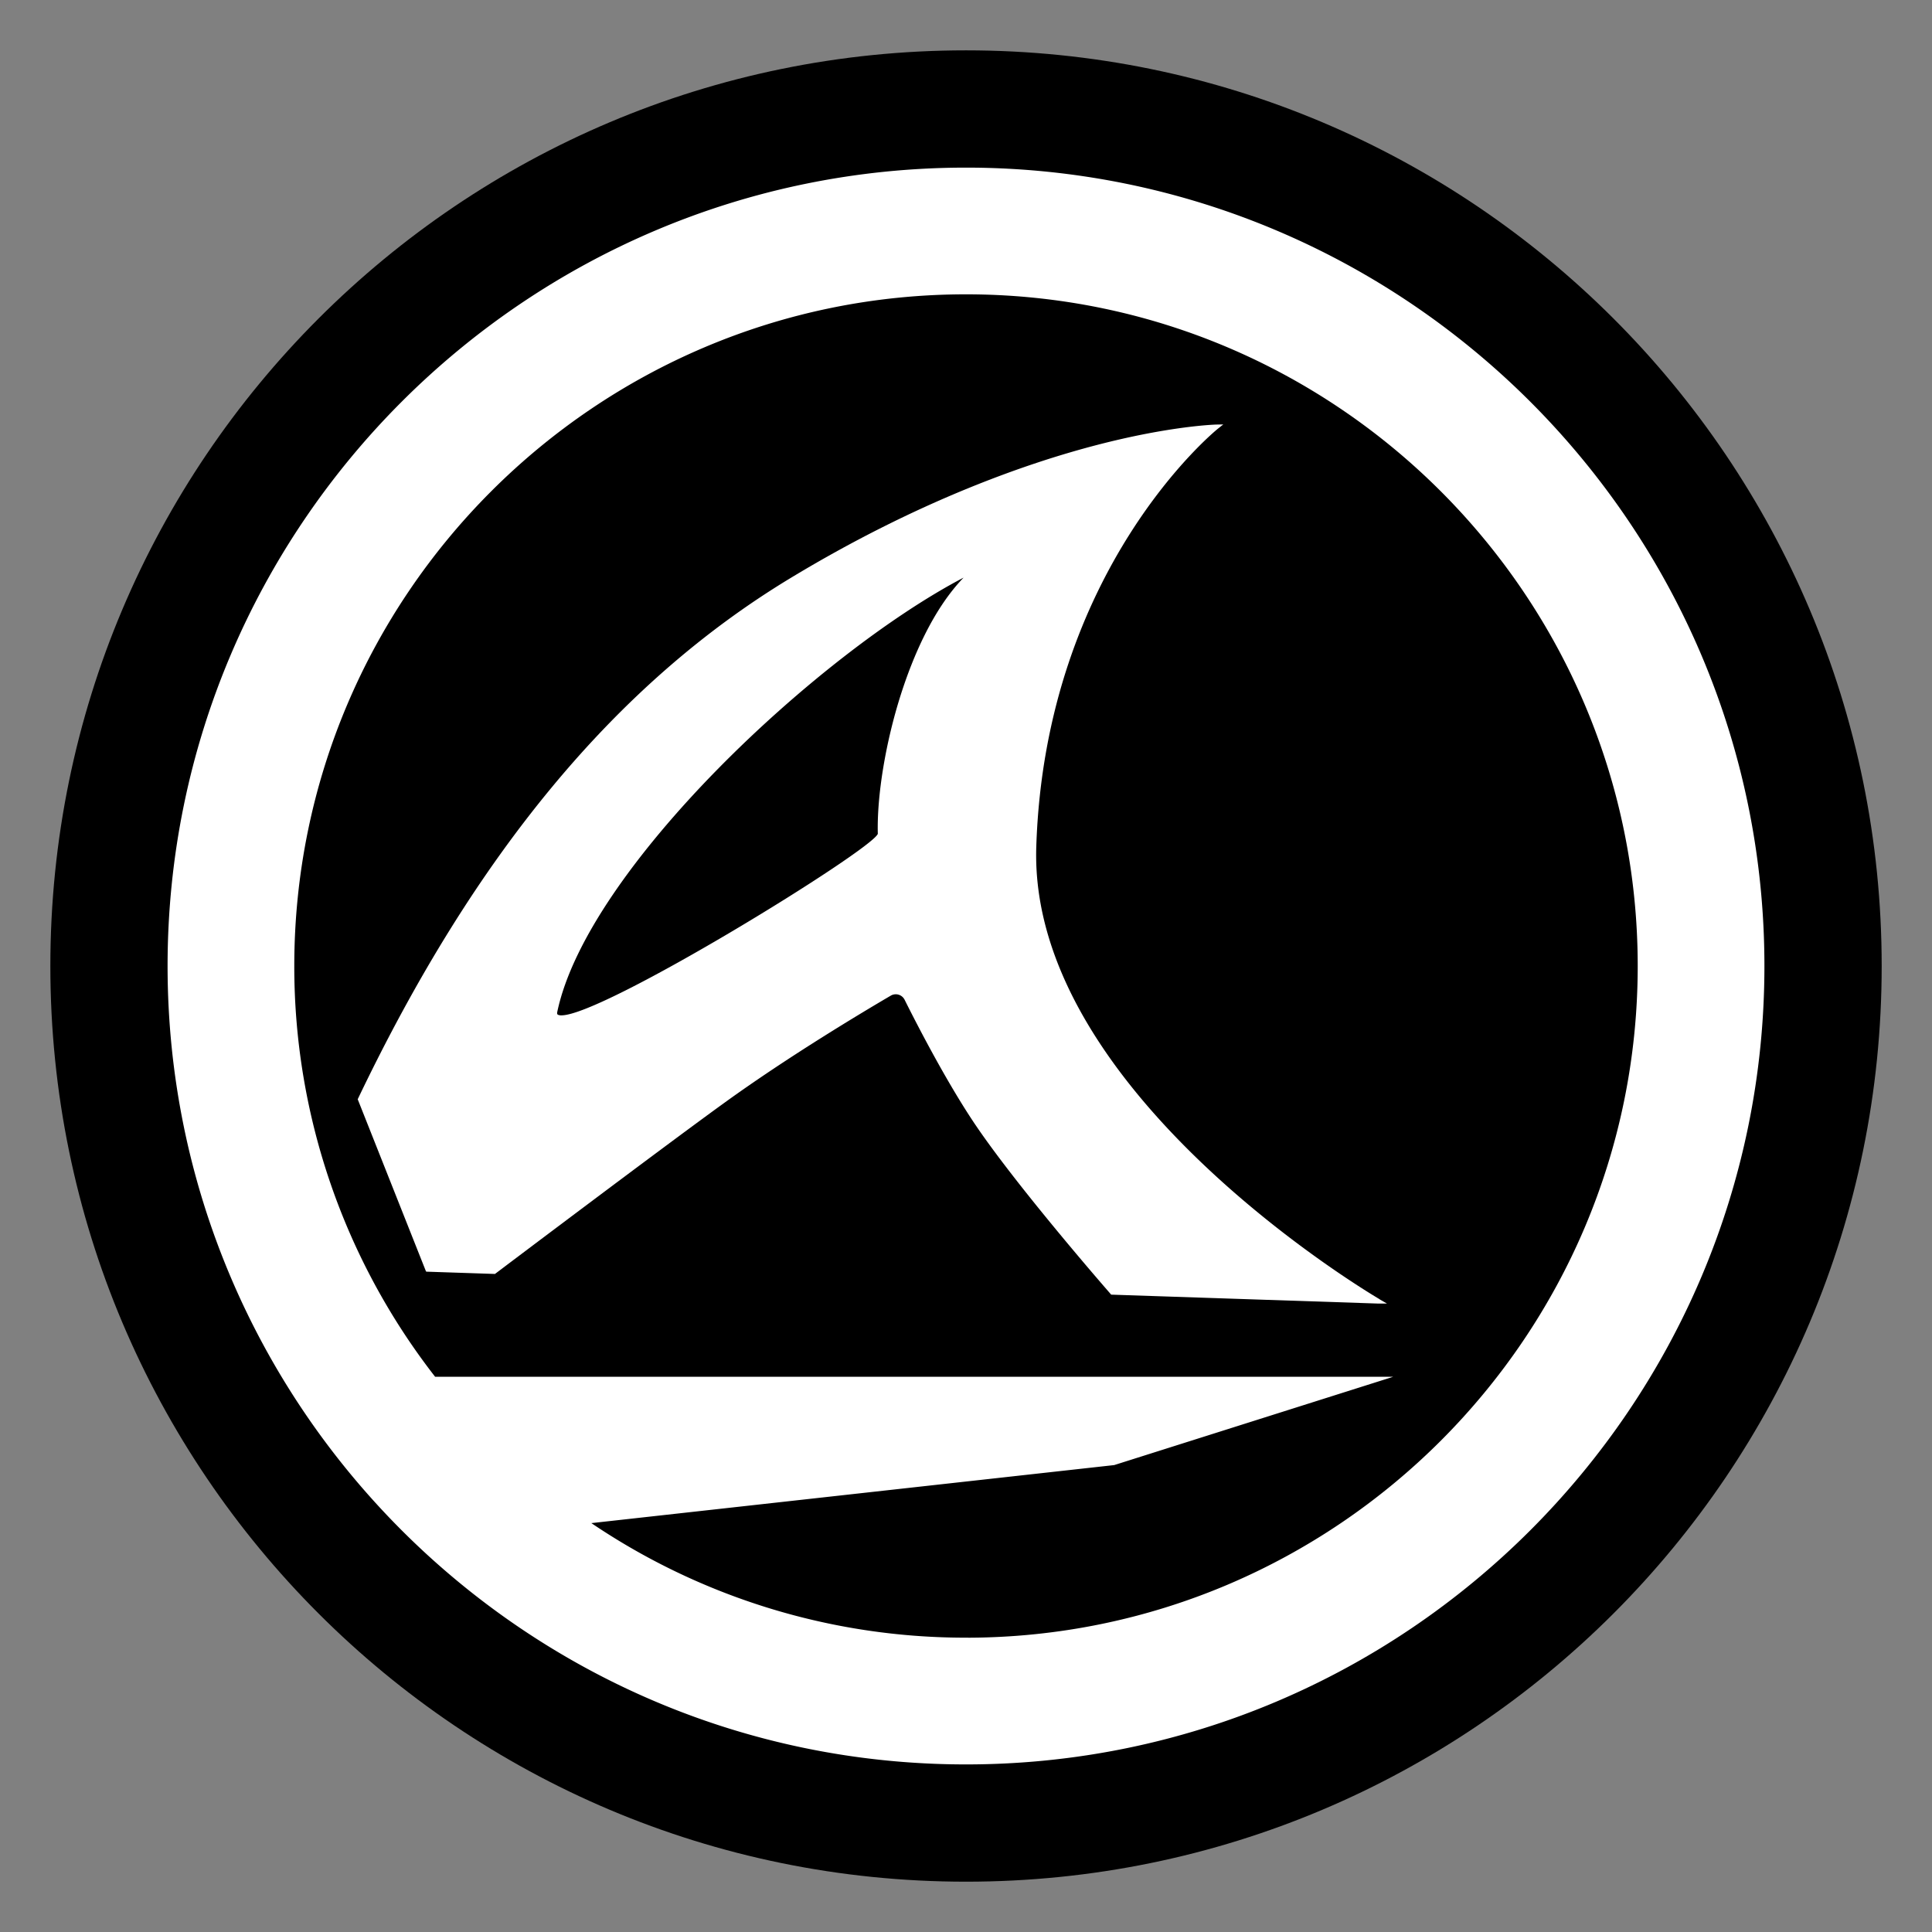 <?xml version="1.0" encoding="UTF-8"?>
<svg data-bbox="1.251 1.251 45.499 45.499" viewBox="0 0 48 48" xmlns="http://www.w3.org/2000/svg" data-type="ugc">
    <rect x="0" y="0" width="48" height="48" fill="#808080" stroke="none"/>
    <g>
        <path d="M46.75 24v.001c0 12.564-10.185 22.749-22.749 22.749H24c-12.564 0-22.749-10.185-22.749-22.749V24C1.251 11.436 11.436 1.251 24 1.251h.001C36.565 1.251 46.75 11.436 46.75 24"/>
        <path stroke-width=".113" stroke-miterlimit="10" stroke="#ffffff" fill="#ffffff" d="M24 4.221C13.094 4.221 4.22 13.093 4.22 24S13.093 43.78 24 43.78 43.78 34.907 43.78 24 34.906 4.221 24 4.221Zm0 36.523a16.65 16.65 0 0 1-9.466-2.942l13.136-1.458 6.578-2.082H10.783A16.65 16.65 0 0 1 7.255 24c0-9.233 7.511-16.744 16.745-16.744S40.745 14.767 40.745 24 33.234 40.745 24 40.745Z"/>
        <path fill="#ffffff" d="M34.278 32.28c-.087-.051-8.726-5.112-8.532-11.239.219-6.91 4.471-10.358 4.515-10.392l.131-.104-.168.003c-.011 0-1.132.028-2.989.512-1.712.446-4.421 1.381-7.602 3.306-4.314 2.611-7.825 6.837-10.735 12.922l-.011.022.009.023 1.678 4.231.015.03 1.708.057.016-.012c.036-.027 4.109-3.101 5.667-4.228 1.599-1.158 3.435-2.255 4.15-2.674a.245.245 0 0 1 .345.102c.277.556.998 1.964 1.707 3.03 1.009 1.514 3.162 3.994 3.409 4.277l.016.019 6.641.222h.211l-.182-.105ZM23.941 14.35c-.77.797-1.266 1.99-1.557 2.897-.38 1.188-.6 2.517-.575 3.47-.162.41-6.811 4.509-7.859 4.509a.2.2 0 0 1-.068-.008c-.028-.008-.049-.018-.037-.076.744-3.551 6.485-8.904 10.095-10.791Z"/>
    </g>
</svg>
